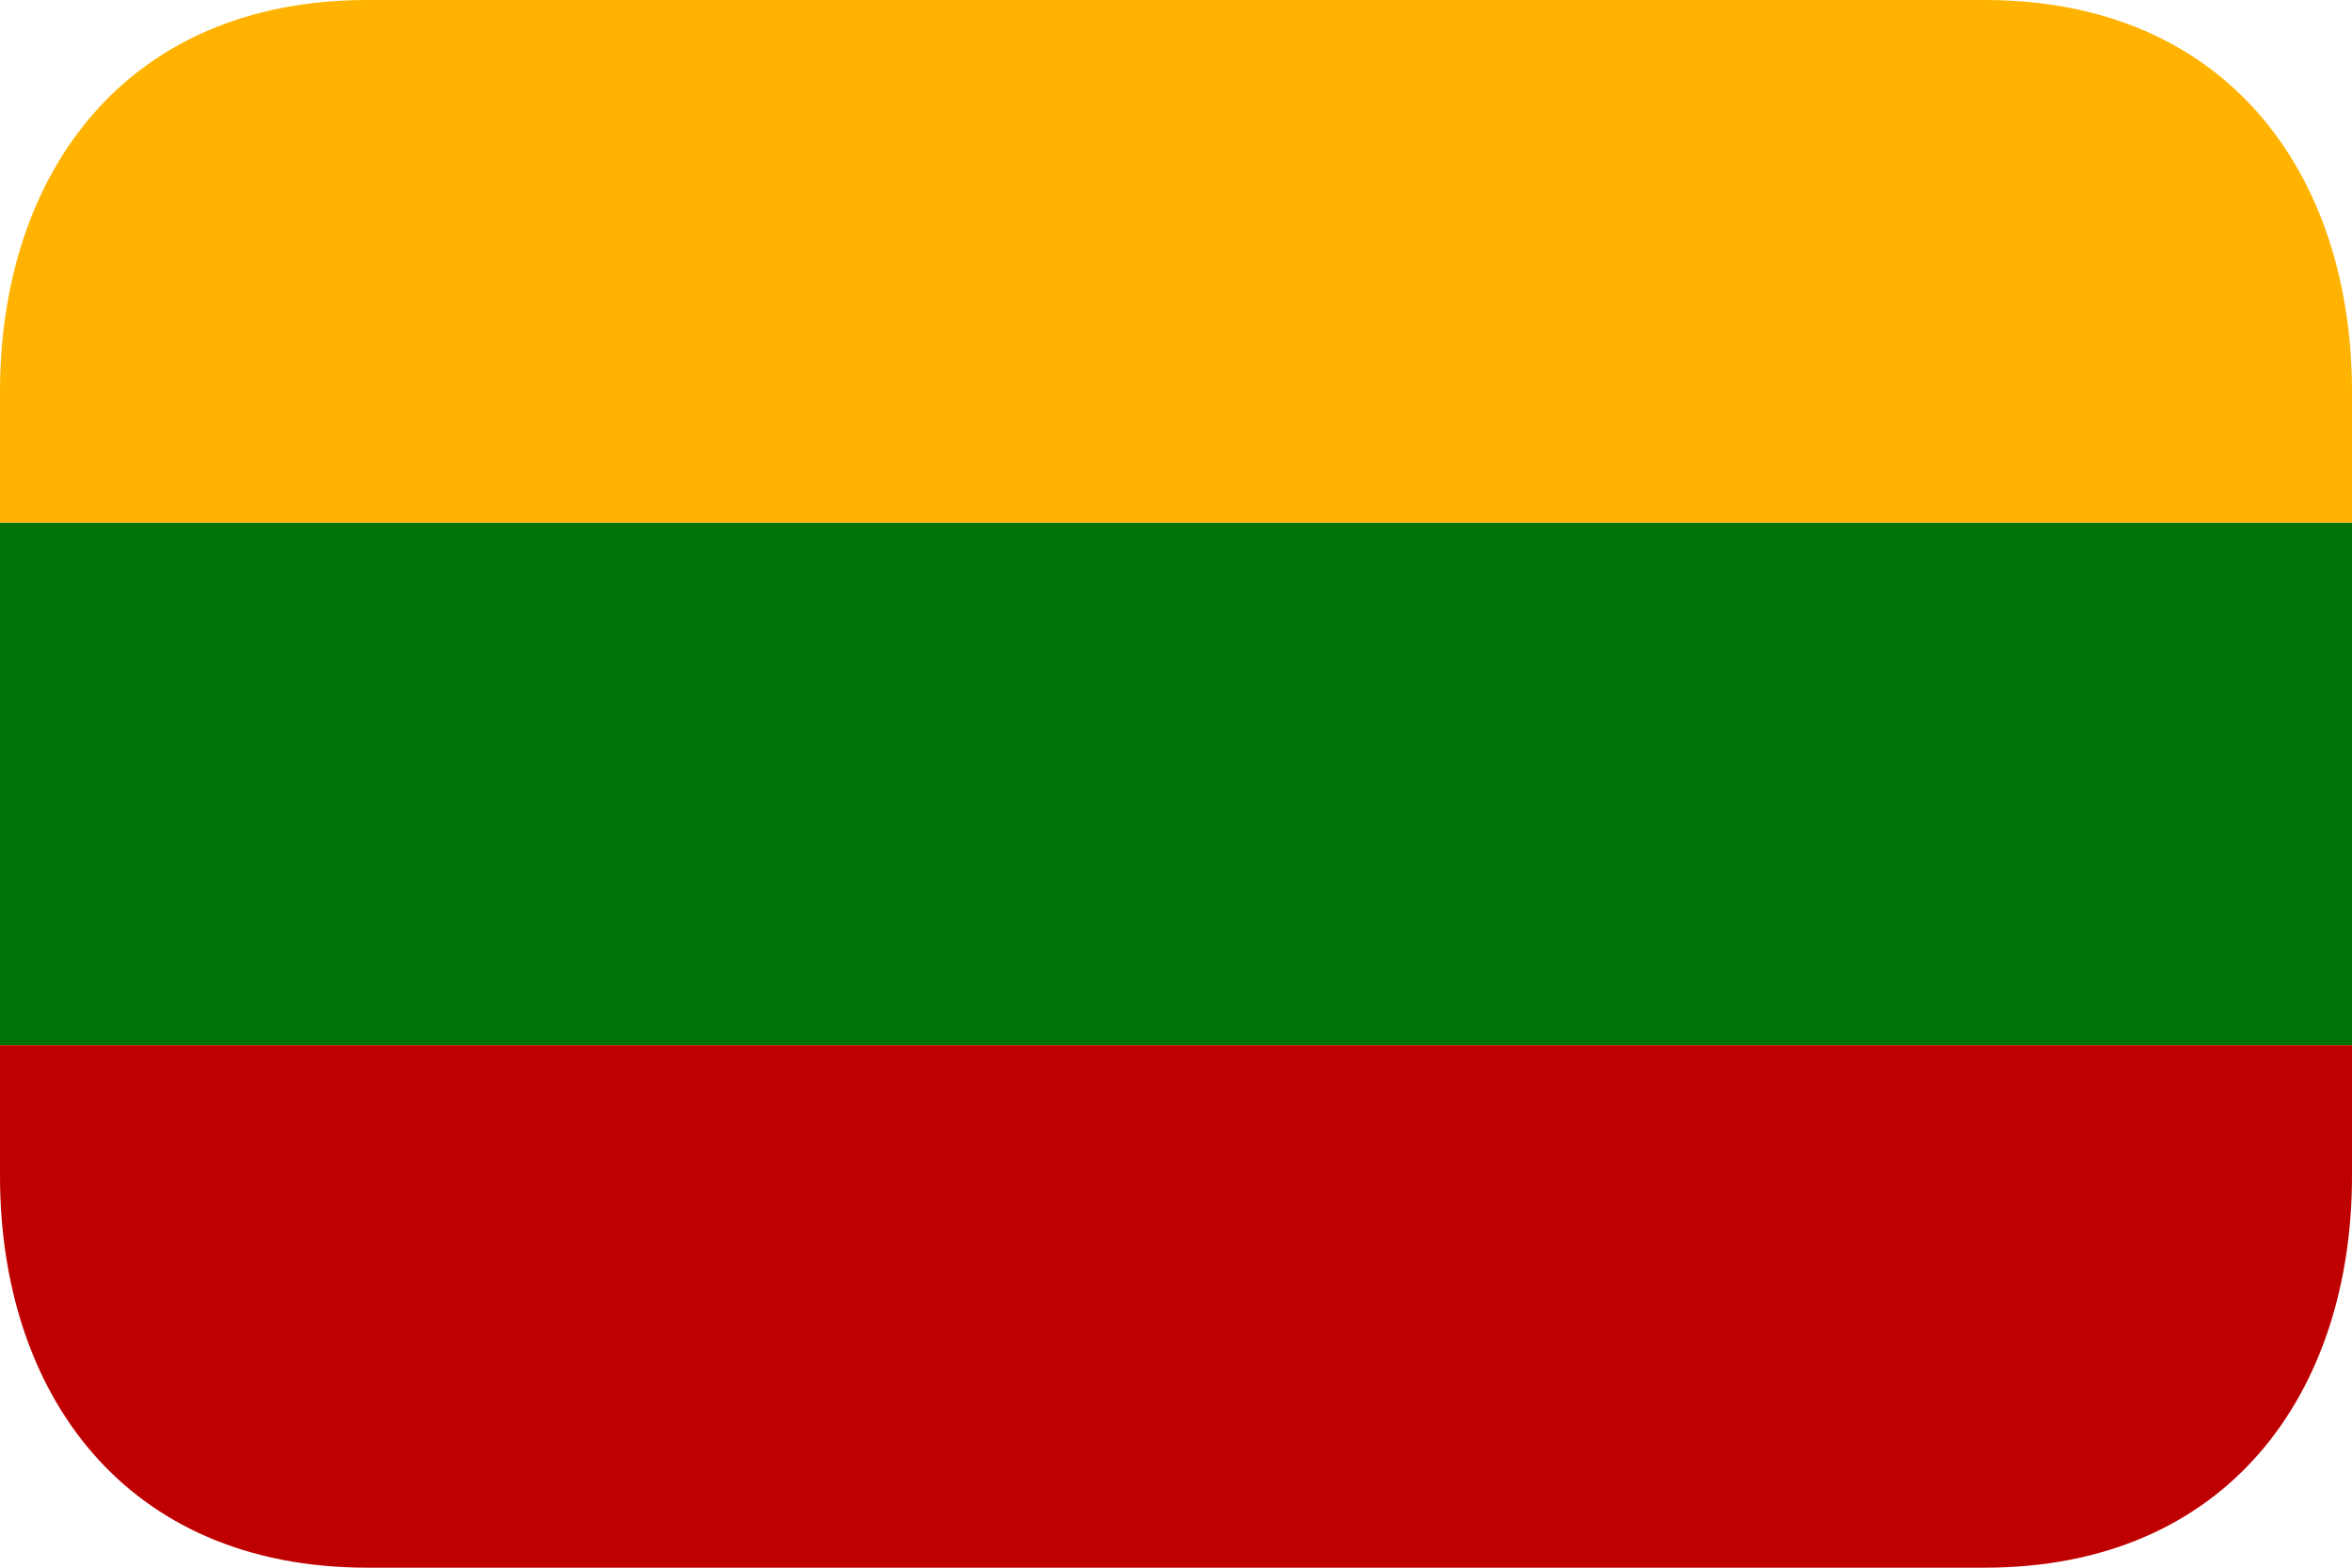 <svg xmlns="http://www.w3.org/2000/svg" viewBox="0 0 18 12" width="18" height="12">
  <path d="M0 9C0 10.657 0.949 12 2.813 12H15.187C17.052 12 18 10.657 18 9V8H0V9Z" fill="#bf0000"/>
  <path d="M18 4H0V8H18V4Z" fill="#007308"/>
  <path d="M15.188 0H2.812C0.95 0 0 1.343 0 3V4H18V3C18 1.343 17.052 0 15.188 0Z" fill="#ffb300"/>
</svg>
